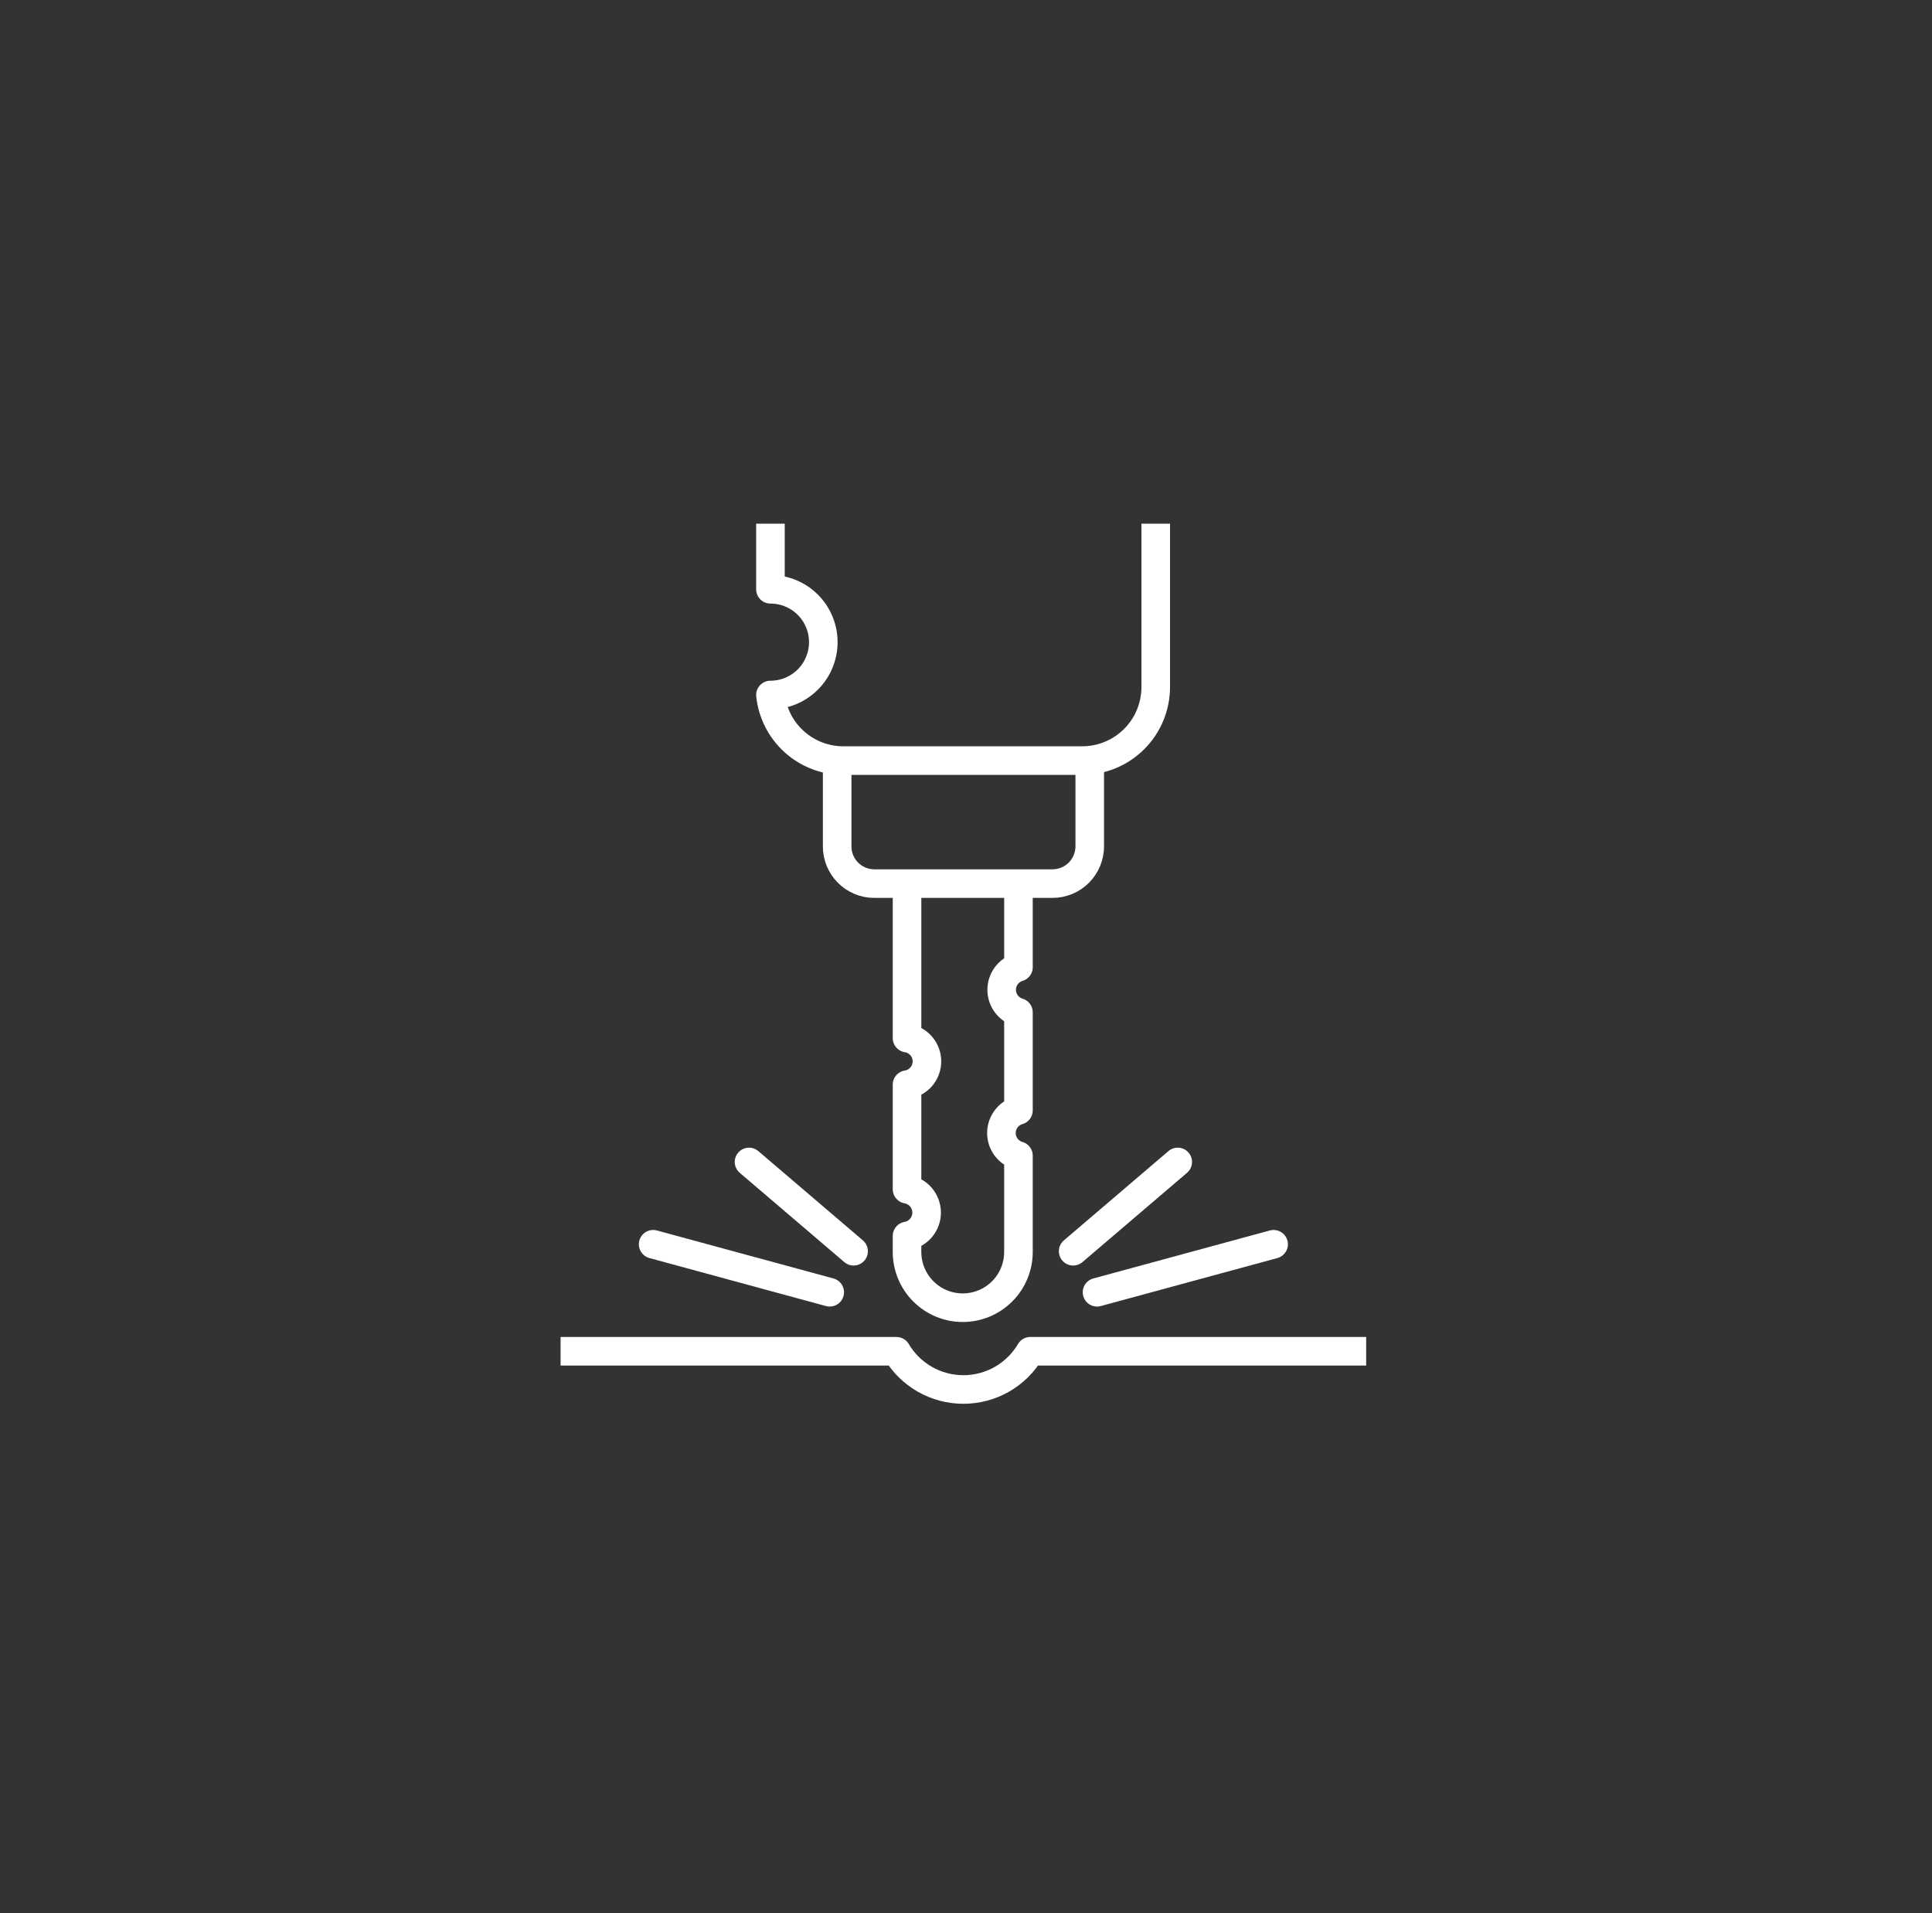<svg width="101" height="100" viewBox="0 0 101 100" fill="none" xmlns="http://www.w3.org/2000/svg">
<rect x="0" y="0" width="101" height="100" fill="#333333" stroke="none"/>
<path d="M71.42 70.629H53.862C53.503 71.238 52.991 71.742 52.378 72.093C51.764 72.443 51.07 72.627 50.363 72.627C49.656 72.627 48.962 72.443 48.348 72.093C47.735 71.742 47.223 71.238 46.864 70.629H29.306" stroke="white" stroke-width="1.494" stroke-linejoin="round"/>
<path d="M47.417 46.268V54.259C47.707 54.304 47.971 54.452 48.162 54.675C48.353 54.898 48.458 55.182 48.458 55.476C48.458 55.77 48.353 56.054 48.162 56.277C47.971 56.5 47.707 56.648 47.417 56.693V62.16C47.704 62.211 47.964 62.361 48.152 62.584C48.339 62.807 48.442 63.09 48.442 63.381C48.442 63.673 48.339 63.955 48.152 64.179C47.964 64.402 47.704 64.552 47.417 64.602V65.439C47.417 66.211 47.724 66.952 48.27 67.498C48.816 68.045 49.557 68.352 50.329 68.352C51.102 68.352 51.843 68.045 52.389 67.498C52.935 66.952 53.242 66.211 53.242 65.439V60.405C52.986 60.331 52.76 60.175 52.599 59.962C52.439 59.748 52.352 59.489 52.352 59.221C52.352 58.954 52.439 58.694 52.599 58.481C52.76 58.267 52.986 58.112 53.242 58.038V52.914C52.989 52.838 52.766 52.682 52.608 52.47C52.45 52.257 52.365 51.999 52.365 51.734C52.365 51.47 52.45 51.212 52.608 50.999C52.766 50.787 52.989 50.631 53.242 50.554V46.268" stroke="white" stroke-width="1.494" stroke-linejoin="round"/>
<path d="M43.765 39.755V44.236C43.764 44.492 43.813 44.745 43.91 44.982C44.008 45.218 44.151 45.433 44.331 45.614C44.511 45.795 44.726 45.939 44.962 46.037C45.198 46.135 45.451 46.185 45.707 46.185H55.02C55.276 46.185 55.529 46.135 55.766 46.037C56.002 45.939 56.217 45.796 56.398 45.615C56.579 45.434 56.722 45.219 56.82 44.982C56.918 44.746 56.969 44.492 56.969 44.236V39.755" stroke="white" stroke-width="1.494" stroke-linejoin="round"/>
<path d="M40.277 27.373V30.801C41.01 30.801 41.713 31.092 42.231 31.61C42.749 32.128 43.04 32.831 43.04 33.564C43.04 34.297 42.749 35 42.231 35.518C41.713 36.036 41.01 36.327 40.277 36.327C40.377 37.269 40.822 38.141 41.527 38.774C42.232 39.407 43.146 39.757 44.093 39.755H56.573C57.592 39.755 58.569 39.351 59.29 38.631C60.011 37.912 60.417 36.935 60.419 35.916V27.373" stroke="white" stroke-width="1.494" stroke-linejoin="round"/>
<path d="M39.157 60.734L44.624 65.401" stroke="white" stroke-width="1.494" stroke-linecap="round" stroke-linejoin="round"/>
<path d="M34.145 65.036L43.376 67.545" stroke="white" stroke-width="1.494" stroke-linecap="round" stroke-linejoin="round"/>
<path d="M61.569 60.734L56.102 65.401" stroke="white" stroke-width="1.494" stroke-linecap="round" stroke-linejoin="round"/>
<path d="M66.581 65.036L57.35 67.545" stroke="white" stroke-width="1.494" stroke-linecap="round" stroke-linejoin="round"/>
</svg>
